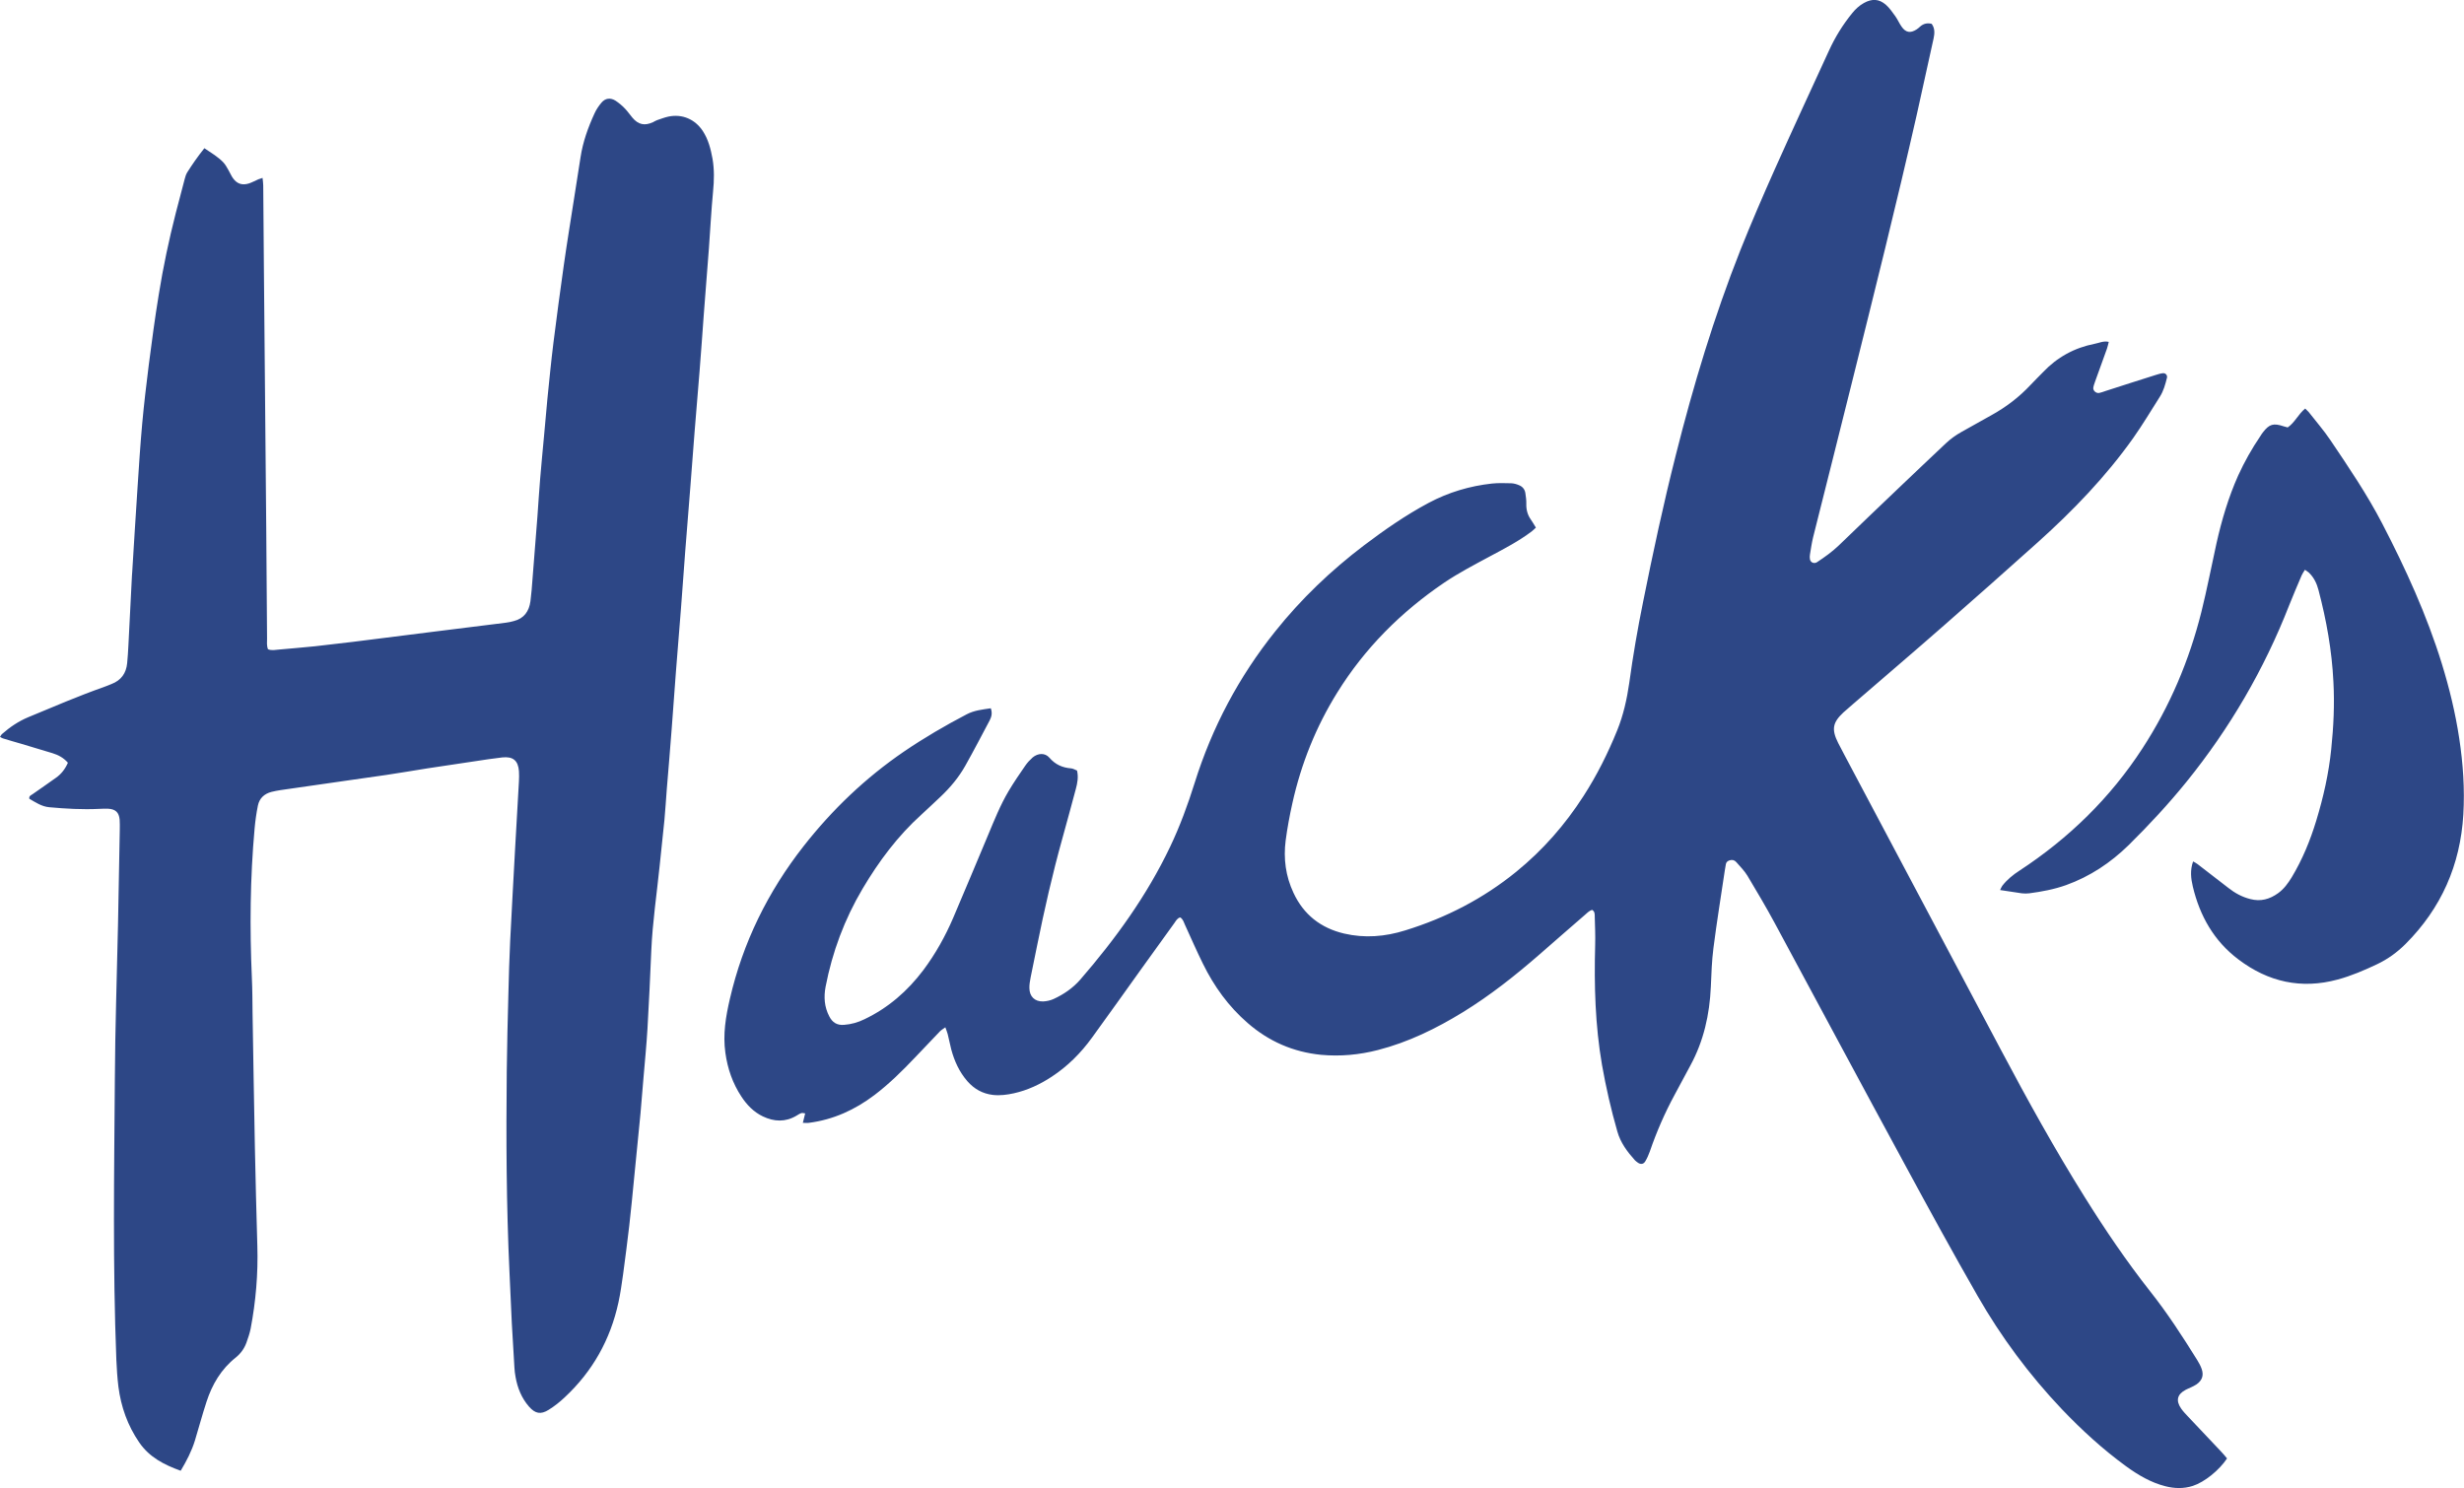<?xml version="1.0" encoding="utf-8"?>
<!-- Generator: Adobe Illustrator 24.1.2, SVG Export Plug-In . SVG Version: 6.00 Build 0)  -->
<svg xmlns="http://www.w3.org/2000/svg" xmlns:xlink="http://www.w3.org/1999/xlink" version="1.1" x="0px" y="0px" width="1800px" height="1087.2px" viewBox="0 0 1800 1087.2" style="enable-background:new 0 0 1800 1087.2;" xml:space="preserve">
<style type="text/css">
	.st0{fill:#2D4786;}
	.st1{opacity:0.5;}
</style>
<g id="Layer_1">
	<path class="st0" d="M1626.9,1065.6c-5.7,8.6-16.4,17.3-25.1,20.1c-6.6,2.1-13.4,1.9-20,0.2c-10.6-2.7-19.9-8.2-28.7-14.6   c-17-12.4-32.4-26.5-46.9-41.7c-23.8-25.1-44.3-52.7-61.5-82.7c-18-31.4-35.4-63.2-52.6-95c-32.1-59.1-63.8-118.4-95.7-177.6   c-6.3-11.7-13.1-23.1-19.9-34.5c-2.2-3.6-5.3-6.7-8.1-9.9c-1.3-1.5-3-1.9-4.9-1.3c-1.4,0.5-2.4,1.2-2.7,2.7   c-0.3,1.5-0.6,3.1-0.8,4.7c-2.8,18.9-5.9,37.8-8.3,56.7c-1.2,9.4-1.5,18.8-1.9,28.3c-0.9,20.3-5.2,39.6-15,57.6   c-3.9,7.1-7.6,14.3-11.5,21.4c-7.2,13.3-13.2,27.1-18.1,41.4c-0.9,2.5-2,5-3.4,7.3c-1.3,2-3.3,2.2-5.3,0.8   c-0.7-0.5-1.5-1.1-2.1-1.7c-5.6-6.2-10.6-12.9-12.9-21.1c-4.6-16-8.3-32.2-11.2-48.6c-5-29-5.8-58.2-5-87.5   c0.2-7-0.1-13.9-0.3-20.9c0-1.7,0.1-3.7-1.9-4.9c-2.4,0.7-4,2.6-5.9,4.2c-10.9,9.4-21.7,18.9-32.6,28.4c-17.7,15.4-36,29.9-56,42.2   c-19.4,11.9-39.8,21.9-62,27.6c-13.6,3.5-27.5,4.8-41.5,3.5c-20.3-2-38.2-9.8-53.6-23.2c-14-12.1-24.6-26.8-32.7-43.3   c-4.7-9.5-8.9-19.2-13.3-28.8c-0.8-1.8-1.3-3.8-3.3-5.1c-2.1,0.5-3.1,2.4-4.2,4c-7.9,10.9-15.8,21.9-23.7,32.9   c-12.2,17-24.3,34.1-36.6,51c-8.1,11.2-17.8,20.9-29.4,28.5c-8.5,5.6-17.7,9.9-27.6,12.1c-5,1.1-10.1,1.8-15.4,1.2   c-7.5-0.9-13.6-4.3-18.6-10c-5.9-6.8-9.5-14.7-11.8-23.3c-1-3.7-1.6-7.5-2.6-11.2c-0.4-1.5-1-2.9-1.7-4.9c-1.6,1.2-2.9,1.9-3.9,2.9   c-6.1,6.3-12.1,12.7-18.2,19.1c-9.3,9.8-18.9,19.3-29.7,27.5c-14.3,10.8-30,18-47.9,20.3c-1.3,0.2-2.6,0-4.4,0   c0.6-2.4,1.1-4.5,1.7-6.9c-1.2-0.1-2.1-0.5-2.8-0.2c-1.3,0.4-2.4,1.2-3.6,1.9c-8.1,4.8-16.3,4.4-24.5,0.5   c-6.7-3.2-11.7-8.4-15.7-14.5c-6.4-9.7-10.1-20.4-11.7-32c-1.9-13.5,0.3-26.5,3.3-39.4c9.5-41.2,27.8-78.3,53.8-111.5   c21-26.8,45.3-50,73.4-69.2c14.7-10,30.1-19,45.8-27.2c5.5-2.9,11.5-3.5,17.6-4.4c1.2,3.4,0.6,6.1-0.8,8.8   c-5.9,11.1-11.7,22.3-17.9,33.3c-4.8,8.5-11,15.9-18.1,22.6c-4.6,4.3-9.2,8.7-13.8,12.9c-17.4,15.7-31.2,34.2-43.1,54.3   c-13.2,22.3-22.1,46.2-27,71.6c-1.4,7.5-0.9,14.7,2.7,21.6c2.3,4.5,5.7,6.6,10.8,6.2c5.3-0.4,10.2-1.8,14.9-4.1   c17.4-8.3,31.5-20.6,43.1-36c8.8-11.8,15.9-24.5,21.7-38c8.6-20,16.9-40.2,25.4-60.3c4.6-11,9-22.1,15.1-32.4   c3.8-6.4,8-12.5,12.2-18.6c1.5-2.2,3.4-4.2,5.4-6c3.9-3.2,9-3.5,12.2,0.2c4.3,5,9.5,7.3,15.8,7.8c1.5,0.1,2.9,1,4.4,1.6   c1.1,4.7,0.3,9.1-0.9,13.5c-3.3,12.2-6.5,24.3-9.9,36.4c-7.2,25.8-13.1,51.9-18.4,78.1c-1.6,7.7-3.2,15.4-4.7,23.1   c-0.5,2.6-1,5.4-0.9,8c0.1,6,3.9,9.7,9.9,9.6c2.6-0.1,5.4-0.7,7.8-1.8c7.4-3.4,14.1-8,19.5-14.2c25.7-29.7,48.6-61.3,65.6-97   c7.2-15.1,12.9-30.7,17.9-46.6c12.7-40.6,32.3-77.6,58.9-110.8c18.9-23.7,40.7-44.5,64.8-62.8c15.1-11.4,30.6-22.2,47.3-31.1   c14.5-7.7,29.9-12.3,46.2-14.1c4.7-0.5,9.4-0.3,14.2-0.2c2,0.1,4,0.7,5.8,1.5c2.4,1,4,3,4.4,5.6c0.4,2.7,0.8,5.4,0.7,8   c-0.1,4.2,0.9,8,3.3,11.4c1.3,1.8,2.4,3.8,3.7,5.9c-1.1,1-2,2-3.1,2.8c-9.4,7.1-19.8,12.5-30.1,18c-11.5,6.2-23.1,12.2-33.9,19.5   c-31.5,21.4-57.9,47.8-78,80.2c-15.6,25.1-26.4,52.1-32.8,80.9c-2,9-3.7,18.1-4.9,27.2c-1.7,13.2,0,26.1,5.7,38.2   c7.4,16,20,25.8,37,29.8c15,3.5,29.9,2.3,44.6-2.3c29.8-9.2,57-23.2,81.2-42.9c19.4-15.8,35.6-34.3,49.1-55.3   c9.8-15.2,17.8-31.2,24.6-48c4.5-11.1,7.1-22.8,8.8-34.6c2.7-19.8,6.1-39.5,10.1-59.2c7.2-35.9,14.9-71.8,23.9-107.3   c12.8-50.9,27.9-101,47.2-149.8c7.9-19.8,16.4-39.5,25.1-59c12.9-28.9,26.3-57.7,39.5-86.5c4.5-9.9,10.1-19,17-27.5   c2.4-3,5.2-5.6,8.6-7.5c6-3.3,11.1-3.1,16.2,1.4c2.6,2.3,4.7,5.4,6.8,8.3c1.7,2.4,2.8,5.1,4.5,7.5c3.1,4.5,6.5,5,11,2.1   c0.9-0.6,1.8-1.3,2.6-2.1c2.4-2.1,5.1-2.8,8.4-2c2.5,3.3,2.2,7.1,1.4,10.8c-4,18.4-8.1,36.9-12.2,55.3   c-14.9,65.8-31.3,131.2-47.6,196.6c-9.3,37.5-18.8,75-28.2,112.5c-1,4.1-1.6,8.4-2.3,12.6c-0.2,1.1-0.2,2.3,0,3.4   c0.4,2.4,3,3.5,5.1,2.2c5.6-3.7,11.1-7.6,16-12.3c15.2-14.7,30.5-29.3,45.8-43.9c10.7-10.3,21.6-20.4,32.4-30.7   c3.5-3.3,7.3-6,11.4-8.3c7.3-4,14.5-8.2,21.8-12.2c10.7-5.9,20.3-13.2,28.7-22.2c2.9-3.1,6-6.1,9-9.2c10.4-11,23-17.9,37.8-20.8   c3.3-0.6,6.4-2.3,10.3-1.4c-0.4,1.7-0.8,3.3-1.3,4.9c-2.9,8.1-5.8,16.1-8.7,24.1c-0.5,1.5-1.1,3-1.3,4.5c-0.3,2.2,2.2,4.3,4.4,3.8   c1.5-0.3,3-0.9,4.5-1.4c12.2-3.9,24.4-7.9,36.6-11.7c1.7-0.5,3.4-1.1,5.2-1.3c2-0.3,3.6,1.4,3.1,3.4c-1.2,4.8-2.5,9.6-5.2,13.8   c-6.4,10.1-12.5,20.3-19.4,30.1c-20,28.2-43.9,53-69.6,76.1c-22.8,20.4-45.7,40.8-68.7,60.9c-22,19.3-44.3,38.3-66.4,57.4   c-2.4,2.1-4.8,4.1-7.1,6.2c-7.9,7.4-8.7,12.4-3.8,22.2c1.5,3,3.1,6,4.7,9c38.2,71.9,76.3,143.9,114.5,215.8   c19.2,36.2,39,72,60.7,106.7c14.9,23.9,30.7,47.2,48.1,69.3c12.6,15.9,23.6,32.9,34.3,50.1c1.3,2.1,2.5,4.3,3.3,6.6   c1.6,4.7,0.3,8.3-3.8,11.2c-1.3,0.9-2.7,1.5-4.1,2.2c-1.2,0.6-2.5,1-3.7,1.7c-6.3,3.3-7.5,7.9-3.4,13.8c1.4,2,3.1,3.8,4.8,5.6   c8,8.5,16.1,17,24.1,25.5C1624.2,1062.3,1625.6,1064,1626.9,1065.6z M136.8,125.9c-0.9,1.5-1.5,3.3-1.9,5   c-2.2,8.3-4.4,16.5-6.5,24.8c-5,19.6-9.2,39.4-12.4,59.4c-2.8,17.1-5.1,34.3-7.3,51.4c-1.8,14.3-3.5,28.6-4.8,42.9   c-1.4,15.5-2.4,31-3.4,46.4c-1.4,20.7-2.6,41.3-3.9,62c-0.1,0.9-0.1,1.8-0.2,2.7c-0.9,17.1-1.7,34.2-2.6,51.2   c-0.2,4.3-0.5,8.5-0.9,12.8c-0.7,7.4-4.4,12.6-11.5,15.3c-1.9,0.7-3.7,1.6-5.6,2.2c-18.7,6.6-36.8,14.4-55.1,22   c-7.2,3-13.4,7.2-19.2,12.3c-0.6,0.5-0.9,1.3-1.5,2.1c0.9,0.5,1.5,0.9,2.1,1.1c4.5,1.4,9.1,2.7,13.6,4c7.5,2.2,15.1,4.5,22.6,6.8   c4.3,1.3,8.2,3.4,11.3,7c-2.1,4.8-5,8.4-8.9,11.1c-5.7,4.1-11.4,8-17.1,12c-1,0.7-2.5,1.1-2.2,3.2c4.5,2.6,9,5.7,14.6,6.2   c12.1,1.1,24.2,1.8,36.4,1.2c2.2-0.1,4.5-0.2,6.7-0.1c5.3,0.3,7.8,2.7,8.3,7.9c0.2,2.5,0.1,4.9,0.1,7.4   c-0.4,23.2-0.9,46.4-1.3,69.5c-0.8,37.6-2.1,75.2-2.3,112.7c-0.5,68.4-1.6,136.9,1.1,205.3c0.3,6.5,0.7,13,1.5,19.5   c1.9,14.7,6.7,28.3,15.2,40.7c7.4,10.8,18.1,16.3,30.3,20.7c4.3-7.2,8-14.3,10.4-22.1c2.9-9.5,5.4-19,8.5-28.4   c4.1-12.6,10.7-23.8,21.3-32.2c3.6-2.9,6.2-6.5,7.8-10.8c1.2-3.4,2.4-6.8,3.1-10.3c3.8-20,5.5-40.1,4.9-60.4   c-0.7-24.1-1.3-48.2-1.8-72.2c-0.7-32.6-1.1-65.3-1.7-97.9c-0.1-8.6-0.1-17.1-0.5-25.7c-1.6-36.5-1.3-72.9,2-109.3   c0.5-5.6,1.3-11.2,2.4-16.7c1.1-5.3,4.6-8.6,9.9-10c2.2-0.5,4.4-1,6.6-1.3c16.2-2.4,32.5-4.7,48.7-7c9.6-1.4,19.1-2.7,28.7-4.1   c10-1.5,20-3.2,30-4.8c14.9-2.3,29.8-4.5,44.7-6.7c3.3-0.5,6.7-0.9,10-1.3c7.8-0.8,11.5,2.3,12.1,10c0.2,2.5,0.1,5,0,7.4   c-0.9,16.4-1.9,32.8-2.8,49.2c-1.2,22.5-2.5,44.9-3.6,67.4c-0.6,12.8-1,25.6-1.3,38.5c-0.5,18.9-1,37.8-1.2,56.7   c-0.5,49.1-0.3,98.1,2,147.2c0.6,12.4,1.1,24.7,1.7,37.1c0.6,10.8,1.2,21.6,1.9,32.3c0.1,2.2,0.4,4.5,0.8,6.7   c1.4,8.1,4.4,15.6,9.9,21.9c4.5,5.1,8.5,5.9,14.3,2.3c4.2-2.6,8.1-5.7,11.7-9.1c20.4-19,33.4-42.2,39.3-69.4   c1.5-6.8,2.4-13.7,3.4-20.6c1.6-11.8,3.1-23.6,4.5-35.5c1.3-11.4,2.4-22.8,3.5-34.2c1.6-15.9,3.2-31.8,4.7-47.7   c0.8-8.7,1.5-17.5,2.2-26.2c1-11.9,2.2-23.8,2.9-35.7c1.1-19.1,2-38.2,2.8-57.3c0.9-20.7,4-41.2,6.1-61.8   c1.2-11.2,2.4-22.4,3.5-33.6c0.7-7.4,1.1-14.8,1.7-22.2c1.2-14.8,2.5-29.6,3.6-44.4c1.1-13.9,2-27.8,3.1-41.7   c1.2-15.5,2.5-30.9,3.7-46.4c1.1-13.9,2-27.8,3.1-41.7c1.2-15.9,2.5-31.8,3.8-47.8c1-13,2-26,3-39c1.2-15,2.5-30,3.7-45.1   c1.1-13.5,2-26.9,3-40.4c1.3-16.4,2.6-32.7,3.8-49.1c1-13.7,1.7-27.4,3-41.1c0.8-8.1,1-16.2-0.4-24.2c-1.3-7.1-3.1-14.1-7.1-20.2   c-5.7-8.6-15-12.6-25.1-10.5c-2.8,0.6-5.6,1.7-8.3,2.6c-1.1,0.4-2,1-3,1.5c-6.1,2.8-10.7,1.8-15-3.3c-1.9-2.2-3.5-4.7-5.6-6.8   c-2-2.1-4.3-4-6.7-5.6c-3.8-2.4-7.5-1.9-10.3,1.4c-2,2.4-3.8,5-5.1,7.9c-4.7,10.2-8.5,20.8-10.2,32c-1.6,10-3.2,20-4.7,30   c-2.5,16.2-5.2,32.4-7.5,48.7c-2.7,18.9-5.2,37.9-7.6,56.8c-1.7,13.6-3,27.3-4.4,40.9c-0.9,9.2-1.7,18.4-2.5,27.6   c-0.9,10.3-2,20.6-2.8,30.9c-0.8,9.2-1.3,18.4-2,27.6c-1.2,15.3-2.4,30.5-3.6,45.8c-0.4,5.4-0.8,10.8-1.5,16.1   c-1,7.3-4.6,12.6-12.2,14.5c-2,0.5-3.9,1-5.9,1.2c-17.4,2.2-34.8,4.3-52.2,6.5c-19.9,2.5-39.7,5-59.6,7.5   c-9.1,1.1-18.3,2.2-27.5,3.2c-8.7,0.9-17.5,1.6-26.2,2.4c-2.6,0.2-5.3,0.9-8.1-0.2c-1.1-2.7-0.7-5.4-0.7-8   c-0.2-26.8-0.4-53.6-0.6-80.4c-0.6-62.8-1.1-125.6-1.7-188.4c-0.2-20.7-0.3-41.4-0.5-62.1c0-1.7-0.3-3.4-0.5-5.5   c-1.3,0.4-2.2,0.7-3,1c-2.3,1-4.5,2.2-6.8,3c-5,1.6-8.8,0.4-11.8-3.8c-1.3-1.8-2.1-3.9-3.3-5.9c-1.1-1.9-2.2-4-3.7-5.6   c-3.9-4.1-8.7-6.9-13.9-10.4C144.2,114.7,140.4,120.2,136.8,125.9z M1687.1,418.8c3.4,3.4,5.4,7.7,6.6,12.3   c5.8,22,9.8,44.3,10.9,67.1c0.9,16.5,0.1,32.8-1.6,49.2c-1.8,17.7-5.7,35-10.9,52.1c-4.4,14.5-10.1,28.4-17.9,41.4   c-2.7,4.4-5.7,8.6-10,11.7c-6.1,4.4-12.7,6.3-20.3,4.3c-6-1.5-11.3-4.4-16.1-8.2c-7.5-5.8-14.9-11.6-22.4-17.3   c-1-0.8-2.1-1.3-3.3-2c-2.3,6.4-1.6,12.5-0.2,18.4c5.1,21.4,15.4,39.7,33.3,53.2c21.8,16.5,45.9,21.9,72.5,14.7   c10-2.7,19.5-6.8,28.8-11.2c7.8-3.7,14.7-8.7,20.8-14.8c26.1-26.1,40-57.7,42.2-94.5c1.1-18.7-0.2-37.3-3-55.8   c-2.8-18.5-7.2-36.6-12.7-54.5c-11-35.6-26.4-69.3-43.5-102.3c-11.1-21.4-24.6-41.3-38.1-61.3c-4.8-7.1-10.4-13.5-15.7-20.3   c-0.7-0.8-1.5-1.5-2.5-2.5c-5.1,4.1-7.6,10.3-12.8,13.8c-1.2-0.3-2-0.5-2.9-0.8c-7.5-2.5-10.5-1.7-15.2,4.4   c-0.7,0.9-1.3,1.8-1.9,2.8c-6.2,9.1-11.6,18.7-16.2,28.8c-7.1,15.9-12,32.5-15.8,49.4c-3.7,16.7-6.9,33.5-11,50   c-8.9,35.6-23,69-43.1,99.9c-23.5,36.2-53.8,65.7-89.8,89.3c-4.8,3.1-9.1,6.6-12.6,11.1c-0.6,0.8-0.9,1.8-1.6,3.1   c5.7,0.9,10.8,1.7,15.9,2.4c1.8,0.2,3.6,0.2,5.4,0c9.1-1.2,18.2-2.9,26.9-6c17.5-6.3,32.5-16.3,45.7-29.2   c14.9-14.7,29.1-30,42.3-46.3c31.6-39.1,56.7-82.1,75-129c2.9-7.3,6-14.5,9.1-21.8c0.5-1.2,1.3-2.3,2.4-4.1   C1685.4,417.5,1686.4,418,1687.1,418.8z"/>
</g>
<g class="st1">
</g>
</svg>
